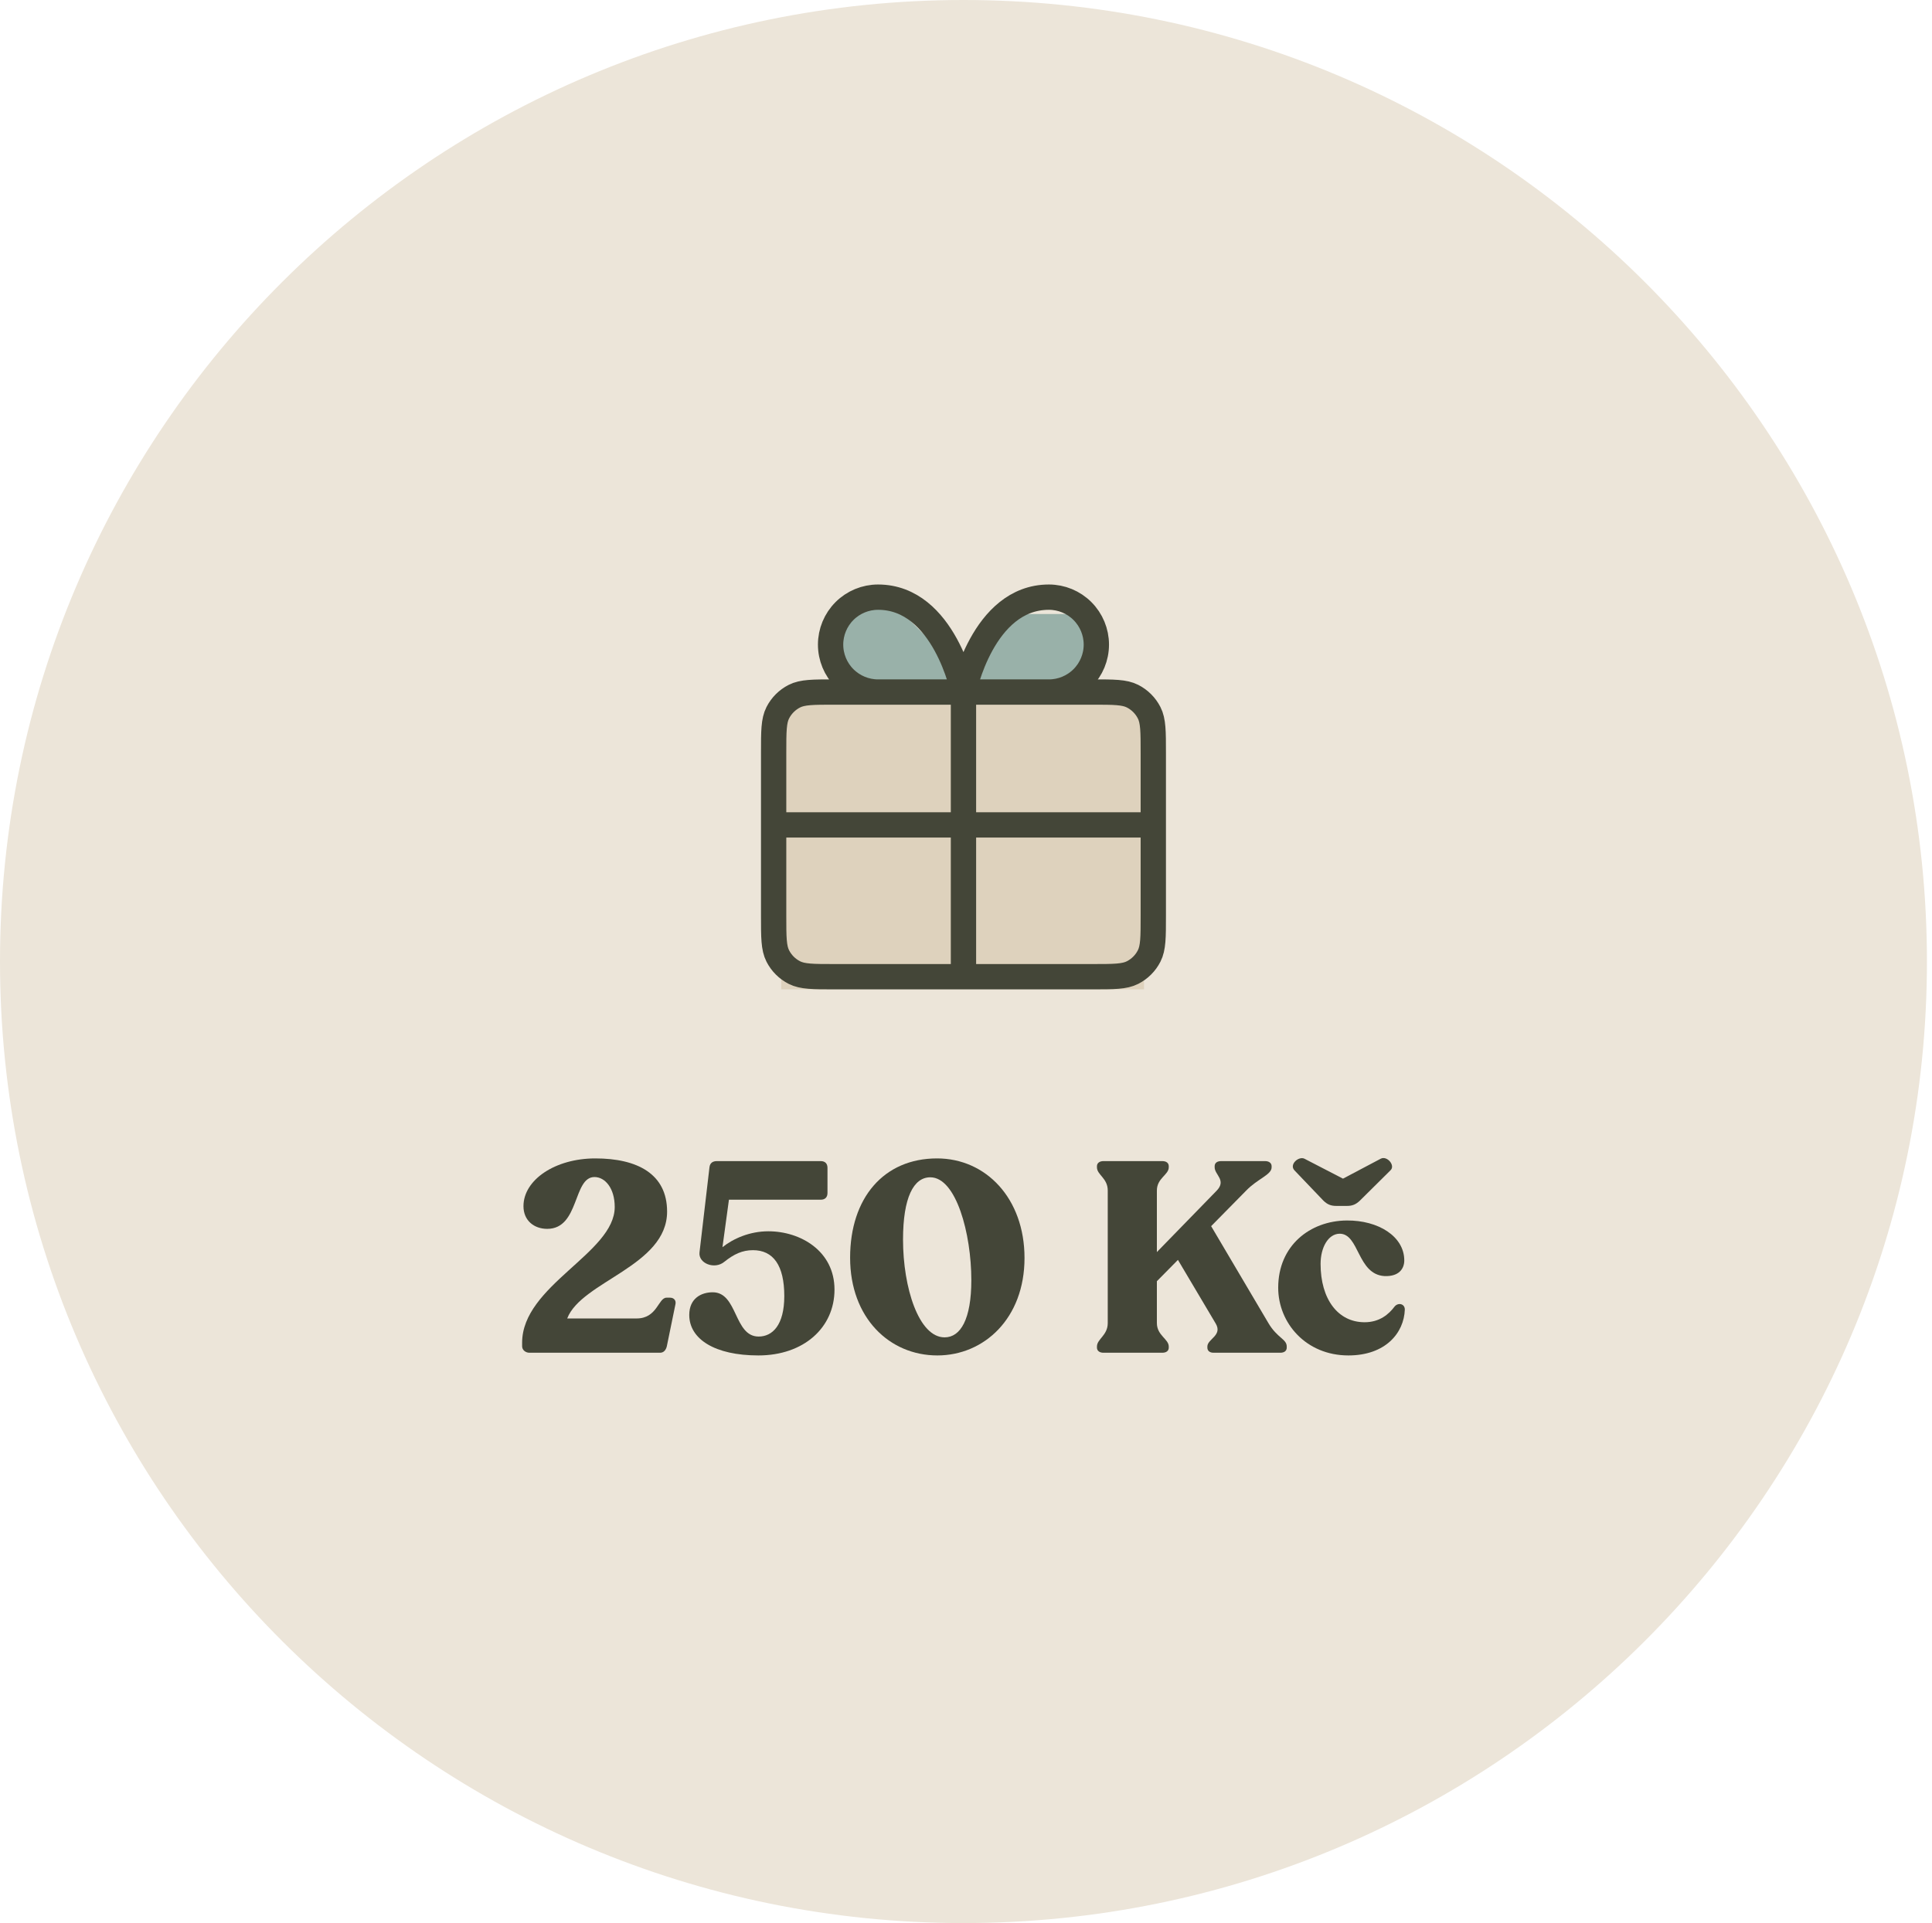 <svg width="229" height="228" viewBox="0 0 229 228" fill="none" xmlns="http://www.w3.org/2000/svg">
<path d="M0 114C0 51.039 51.239 0 114.2 0C177.16 0 228.4 51.039 228.4 114C228.4 176.96 177.16 228 114.2 228C51.239 228 0 176.96 0 114Z" fill="#ECE5D9"/>
<path d="M112.6 78.299L107.1 72.799L104.1 71.799L100.1 72.799L98.1 77.299L100.1 81.299L107.1 81.799L119.1 82.299L125.6 81.799L129.1 80.299L129.6 75.799L128.6 72.799H120.1L116.1 78.299H112.6Z" fill="#99B1A9"/>
<rect x="92.6" y="83.299" width="43" height="34" fill="#DED2BD"/>
<path d="M114.2 82.049H104.075C102.583 82.049 101.152 81.456 100.097 80.401C99.043 79.346 98.45 77.915 98.45 76.424C98.45 74.932 99.043 73.501 100.097 72.446C101.152 71.391 102.583 70.799 104.075 70.799C111.95 70.799 114.2 82.049 114.2 82.049ZM114.2 82.049H124.325C125.817 82.049 127.248 81.456 128.302 80.401C129.357 79.346 129.95 77.915 129.95 76.424C129.95 74.932 129.357 73.501 128.302 72.446C127.248 71.391 125.817 70.799 124.325 70.799C116.45 70.799 114.2 82.049 114.2 82.049ZM114.2 82.049L114.2 115.798M91.7 97.799H136.7M91.7 89.249L91.7 108.598C91.7 111.119 91.7 112.379 92.19 113.341C92.622 114.188 93.31 114.877 94.157 115.308C95.12 115.798 96.38 115.798 98.9 115.798L129.5 115.798C132.02 115.798 133.28 115.798 134.243 115.308C135.09 114.877 135.778 114.188 136.209 113.341C136.7 112.379 136.7 111.119 136.7 108.598V89.249C136.7 86.728 136.7 85.468 136.209 84.505C135.778 83.659 135.09 82.97 134.243 82.539C133.28 82.049 132.02 82.049 129.5 82.049L98.9 82.049C96.38 82.049 95.12 82.049 94.157 82.539C93.31 82.97 92.622 83.659 92.19 84.505C91.7 85.468 91.7 86.728 91.7 89.249Z" stroke="#444638" stroke-width="3" stroke-linecap="round" stroke-linejoin="round"/>
<path d="M79.423 153.854C79.871 153.854 80.159 154.174 80.063 154.622L79.039 159.614C78.943 160.03 78.687 160.382 78.239 160.382H62.751C62.303 160.382 61.887 160.062 61.887 159.614V159.198C61.887 152.382 72.863 148.574 72.863 143.102C72.863 140.862 71.711 139.55 70.463 139.55C67.903 139.55 68.703 145.694 64.863 145.694C63.295 145.694 62.047 144.702 62.047 143.006C62.047 139.87 65.823 137.342 70.559 137.342C75.519 137.342 79.071 139.166 79.071 143.646C79.071 150.11 68.927 151.902 67.231 156.318H75.455C77.919 156.318 78.015 153.854 79.007 153.854H79.423Z" fill="#444638"/>
<path d="M91.073 145.982C94.882 145.982 98.913 148.318 98.913 152.894C98.913 157.406 95.266 160.702 89.889 160.702C84.706 160.702 81.698 158.75 81.698 155.902C81.698 153.918 83.138 153.214 84.481 153.214C87.457 153.214 86.978 158.462 89.921 158.462C91.553 158.462 92.962 157.118 92.962 153.662C92.962 150.014 91.65 148.222 89.249 148.222C87.969 148.222 86.978 148.702 85.858 149.598C84.706 150.558 82.754 149.79 82.913 148.478L84.097 138.366C84.162 137.886 84.481 137.662 84.962 137.662H97.281C97.793 137.662 98.082 137.95 98.082 138.462V141.438C98.082 141.95 97.793 142.238 97.281 142.238H86.401L85.633 147.87C86.913 146.846 88.865 145.982 91.073 145.982Z" fill="#444638"/>
<path d="M111.1 160.702C105.436 160.702 100.764 156.254 100.764 149.118C100.764 142.014 104.764 137.342 111.068 137.342C116.86 137.342 121.436 142.078 121.436 149.15C121.436 156.318 116.636 160.702 111.1 160.702ZM111.964 158.558C113.852 158.558 115.132 156.414 115.132 151.774C115.132 146.27 113.34 139.582 110.268 139.582C108.284 139.582 107.036 141.982 107.036 146.974C107.036 152.638 108.892 158.558 111.964 158.558Z" fill="#444638"/>
<path d="M150.341 156.862C151.397 158.654 152.517 158.75 152.517 159.646V159.774C152.517 160.158 152.229 160.382 151.749 160.382H143.845C143.397 160.382 143.109 160.158 143.109 159.774V159.646C143.109 158.75 144.933 158.334 144.101 156.926L139.621 149.374L137.125 151.902V156.862C137.125 158.334 138.533 158.75 138.533 159.646V159.774C138.533 160.158 138.245 160.382 137.765 160.382H130.789C130.341 160.382 130.021 160.158 130.021 159.774V159.646C130.021 158.75 131.301 158.334 131.301 156.862V141.15C131.301 139.678 130.021 139.294 130.021 138.398V138.27C130.021 137.886 130.341 137.662 130.789 137.662H137.765C138.245 137.662 138.533 137.886 138.533 138.27V138.398C138.533 139.294 137.125 139.678 137.125 141.15V148.446L144.197 141.182C145.413 139.934 143.973 139.294 143.973 138.398V138.27C143.973 137.886 144.261 137.662 144.741 137.662H149.957C150.405 137.662 150.725 137.886 150.725 138.27V138.398C150.725 139.294 149.061 139.742 147.685 141.182L143.557 145.374L150.341 156.862Z" fill="#444638"/>
<path d="M156.849 142.334L153.425 138.75C152.785 138.046 153.937 137.054 154.609 137.374L159.185 139.742L163.665 137.374C164.401 136.99 165.425 138.174 164.817 138.75L161.169 142.366C160.689 142.814 160.273 142.974 159.665 142.974H158.385C157.777 142.974 157.329 142.814 156.849 142.334ZM165.297 154.91C165.713 154.398 166.513 154.558 166.513 155.262C166.417 158.046 164.209 160.702 159.825 160.702C154.801 160.702 151.505 156.862 151.505 152.67C151.505 147.678 155.281 144.734 159.633 144.702C163.377 144.67 166.449 146.59 166.449 149.438C166.449 150.398 165.841 151.358 164.113 151.294C160.849 151.102 161.137 146.238 158.769 146.27C157.425 146.302 156.529 147.902 156.529 149.854C156.529 154.014 158.577 156.766 161.745 156.766C163.537 156.766 164.625 155.806 165.297 154.91Z" fill="#444638"/>
</svg>
